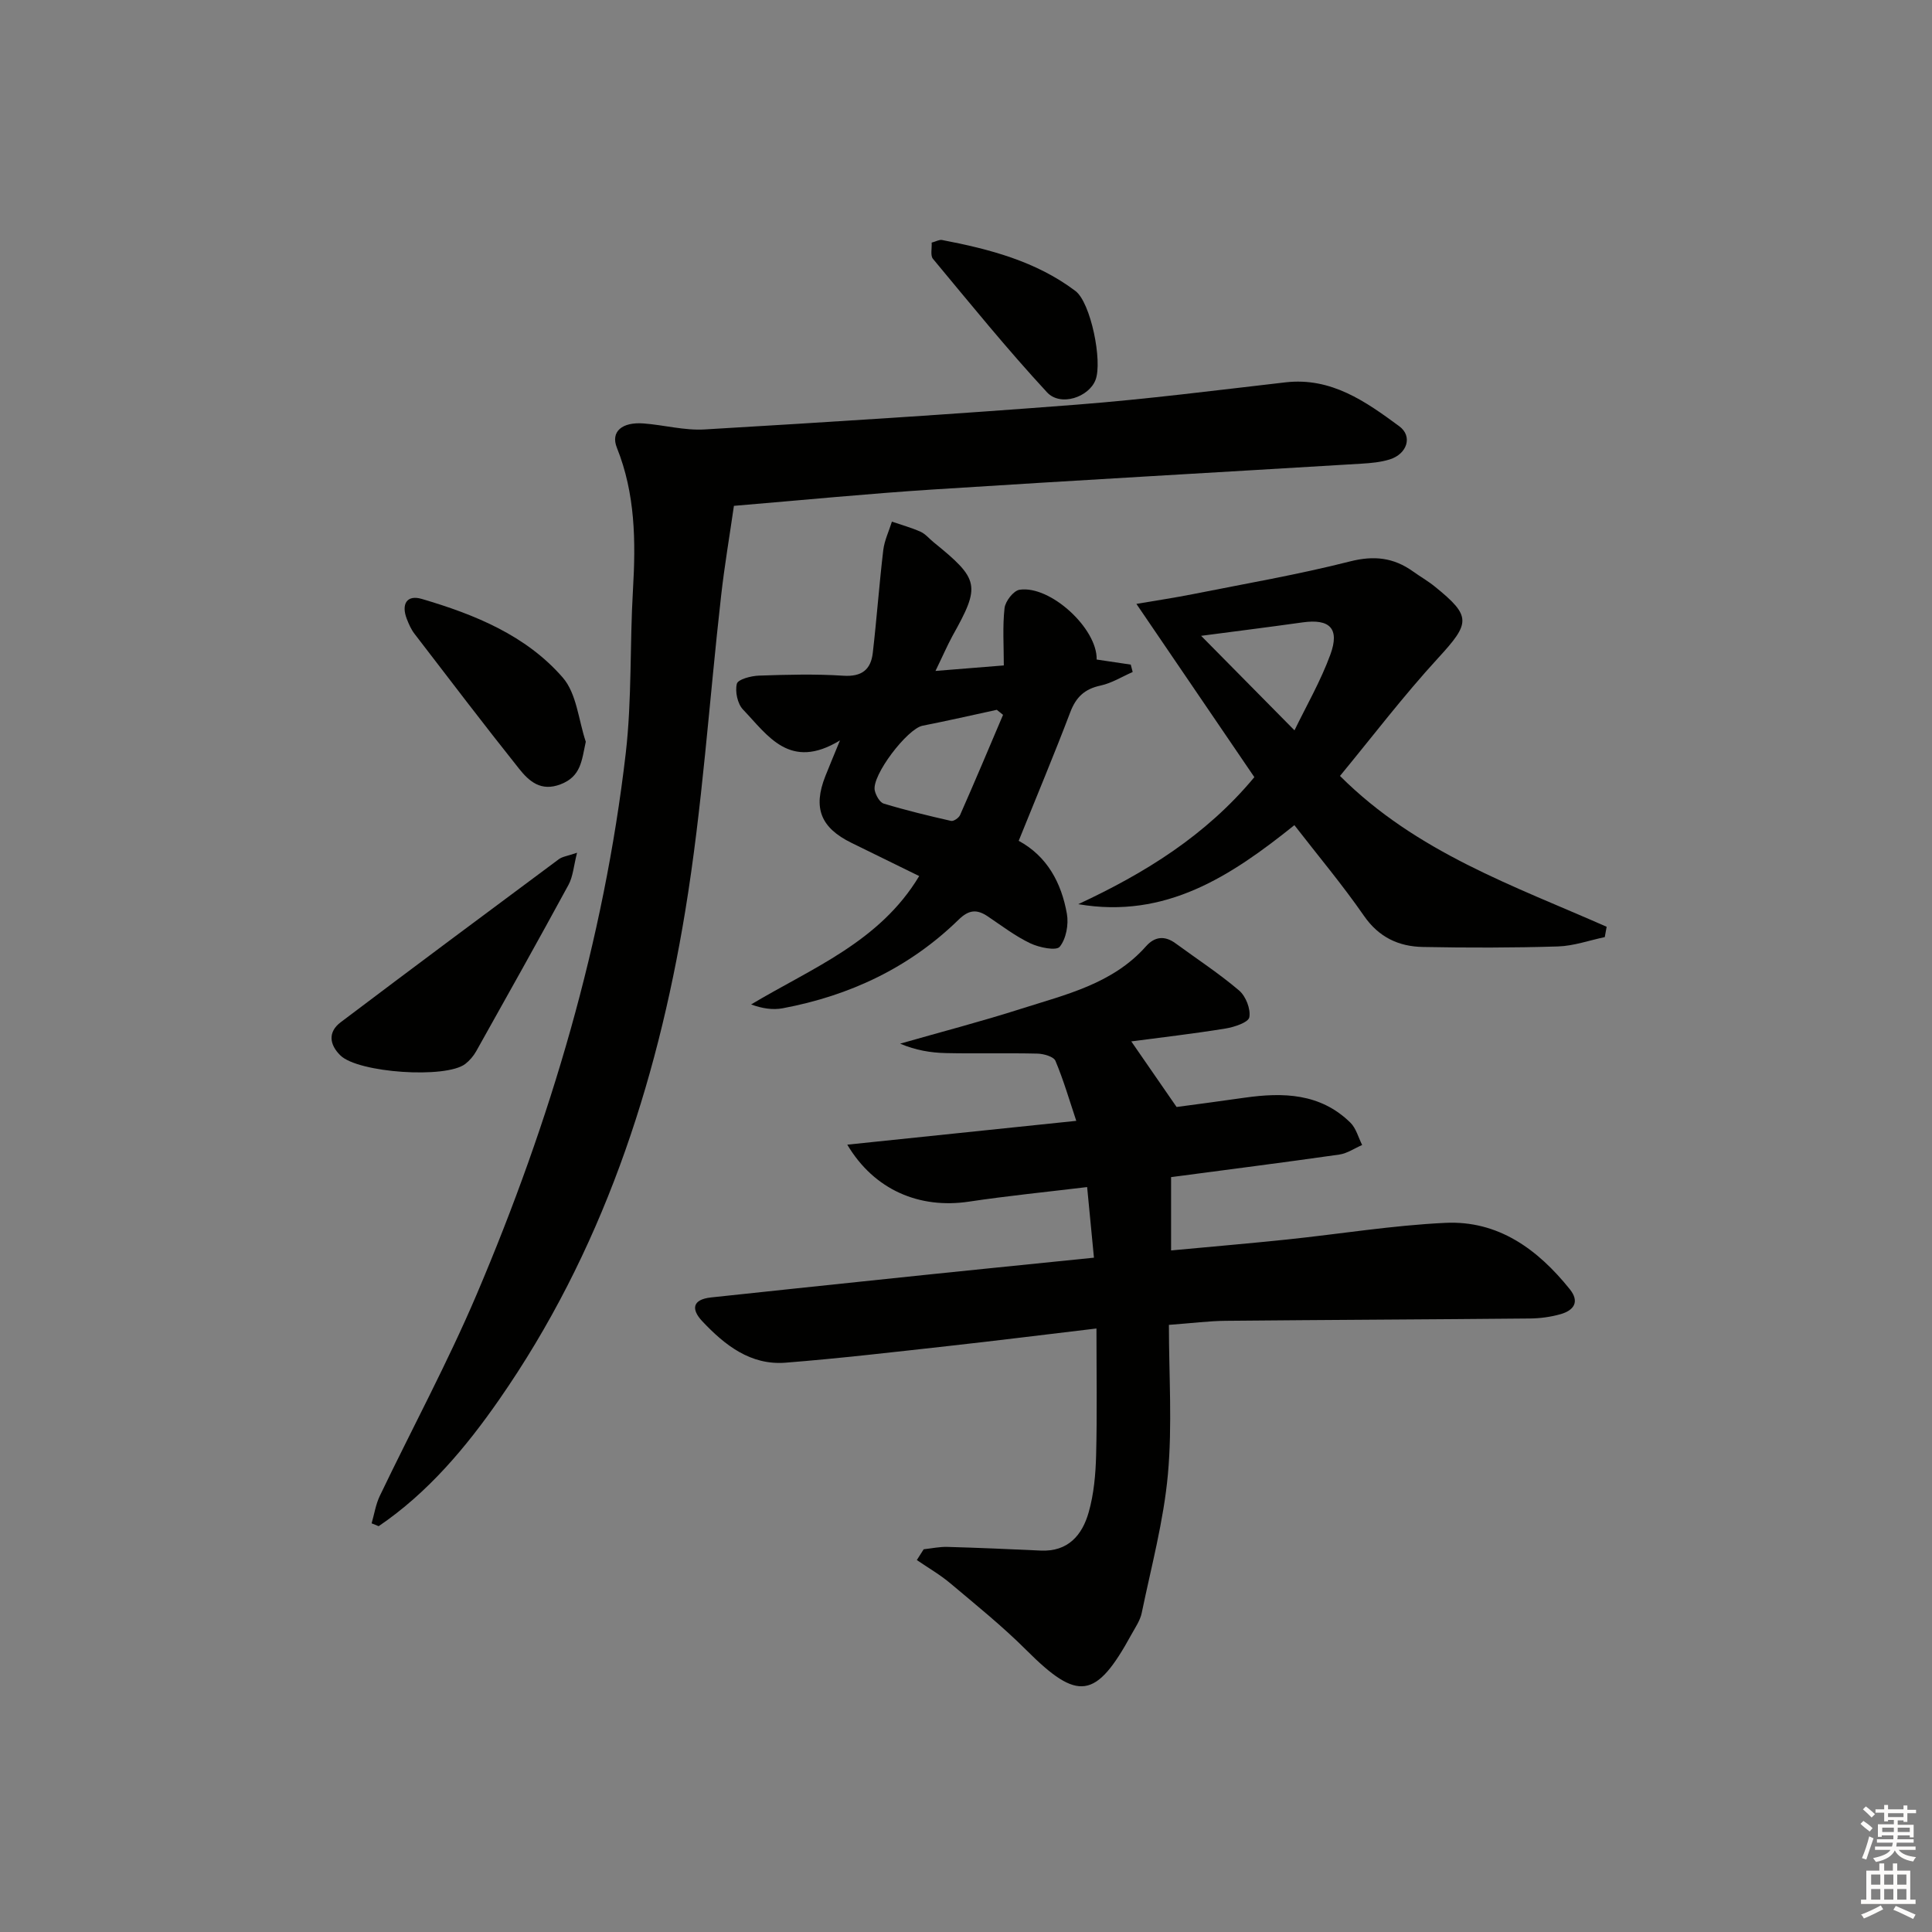 <svg enable-background="new 0 0 400 400" viewBox="0 0 400 400" xmlns="http://www.w3.org/2000/svg"><rect x="0" y="0" width="400" height="400" fill="#808080" stroke="none"/><g fill="#010100"><path d="m226.49 260.39c-.49-5.12-.92-9.53-1.41-14.62-8.45 1.02-16.5 1.82-24.5 3.02-10.18 1.52-19.57-2.38-25.16-11.8 15.95-1.66 31.3-3.26 47.41-4.93-1.4-4.19-2.62-8.4-4.31-12.42-.37-.88-2.41-1.46-3.7-1.5-6.33-.15-12.66.03-18.99-.11-3.11-.07-6.21-.57-9.47-1.95 8.34-2.39 16.75-4.57 25.01-7.21 9.27-2.96 18.99-5.16 25.89-12.94 1.82-2.06 3.9-2.26 6.14-.61 4.4 3.22 8.99 6.22 13.14 9.75 1.39 1.18 2.43 3.84 2.12 5.54-.19 1.07-3.14 2.05-4.96 2.34-6.65 1.08-13.35 1.85-19.48 2.66 3 4.35 5.81 8.41 9.38 13.58 3.64-.49 8.86-1.17 14.06-1.92 8-1.14 15.71-.94 21.93 5.17 1.18 1.16 1.64 3.06 2.43 4.62-1.57.68-3.09 1.74-4.73 1.98-11.63 1.66-23.29 3.14-34.83 4.67v15.18c8.33-.78 16.21-1.45 24.07-2.27 10.9-1.14 21.76-2.92 32.69-3.44 10.98-.53 19.16 5.48 25.79 13.74 2.11 2.63.81 4.4-1.93 5.17-2.04.58-4.23.87-6.36.89-20.99.2-41.98.28-62.96.48-3.44.03-6.88.48-11.75.84 0 10.44.72 20.77-.21 30.96-.88 9.65-3.45 19.15-5.42 28.69-.33 1.58-1.35 3.03-2.15 4.49-7.35 13.43-11.07 13.86-21.72 3.21-4.93-4.93-10.4-9.33-15.74-13.83-2.15-1.81-4.62-3.23-6.95-4.83.47-.74.94-1.48 1.42-2.23 1.64-.18 3.29-.54 4.93-.49 6.44.18 12.87.46 19.3.76 5.68.27 8.61-3.23 9.94-7.96 1.07-3.78 1.43-7.85 1.53-11.8.22-8.62.07-17.24.07-26.22-10.63 1.26-20.65 2.52-30.68 3.63-11.22 1.24-22.44 2.56-33.69 3.45-7.26.57-12.59-3.64-17.25-8.59-2.31-2.46-2.08-4.5 1.83-4.92 11.56-1.22 23.11-2.47 34.67-3.66 14.67-1.55 29.36-3.02 44.6-4.57z"/><path d="m76.94 315.39c.55-1.9.85-3.91 1.69-5.67 6.67-13.93 14.03-27.56 20.07-41.75 15.27-35.91 26.32-73.11 30.85-111.98 1.3-11.21.83-22.61 1.5-33.9.59-10.03.49-19.86-3.33-29.39-1.33-3.31 1.03-5.37 5.53-5.03 4.22.32 8.46 1.49 12.64 1.24 25.73-1.52 51.45-3.14 77.14-5.14 14.4-1.12 28.75-2.96 43.11-4.61 9.48-1.09 16.61 3.97 23.55 9.08 2.86 2.1 1.62 5.75-1.94 6.87-1.87.59-3.91.77-5.89.89-29.54 1.79-59.09 3.44-88.62 5.34-13.59.87-27.15 2.21-41.29 3.39-.89 6.18-1.95 12.38-2.65 18.61-2.47 21.77-3.88 43.71-7.43 65.3-5.95 36.21-17.36 70.72-38.54 101.16-6.86 9.87-14.75 19.27-24.93 26.18-.48-.2-.97-.39-1.46-.59z"/><path d="m193.68 138.91c5.31-.43 9.73-.78 14.15-1.14 0-4.07-.28-8.01.15-11.87.16-1.42 1.86-3.61 3.11-3.8 6.37-.96 16.13 8.05 15.96 14.45 2.34.35 4.7.7 7.06 1.05.13.51.27 1.02.4 1.53-2.21.97-4.34 2.31-6.66 2.81-3.28.7-5.07 2.38-6.26 5.51-3.35 8.82-7.01 17.53-10.68 26.63 5.92 3.21 8.85 8.73 9.98 15.12.39 2.2-.16 5.19-1.49 6.82-.72.88-4.25.16-6.09-.72-3.11-1.48-5.91-3.63-8.8-5.57-2.24-1.51-3.9-1.41-6.03.67-10.17 9.93-22.53 15.74-36.42 18.35-2.06.39-4.26.05-6.55-.79 12.69-7.59 26.6-12.94 34.8-26.58-4.83-2.37-9.43-4.63-14.03-6.88-6.38-3.13-8-7.24-5.4-13.81.78-1.97 1.6-3.92 3.03-7.4-10.41 6.34-14.95-1.04-20.08-6.39-1.14-1.19-1.68-3.74-1.27-5.34.24-.92 2.94-1.62 4.56-1.68 5.82-.2 11.68-.36 17.48.02 3.82.25 5.7-1.26 6.1-4.72.82-7.08 1.33-14.2 2.17-21.28.24-2.01 1.18-3.93 1.79-5.9 1.98.68 4.02 1.24 5.93 2.09 1.02.46 1.81 1.45 2.71 2.18 9.5 7.7 9.74 8.95 3.9 19.39-1.16 2.15-2.12 4.39-3.52 7.25zm13.99 9.09c-.43-.35-.86-.69-1.29-1.04-5.12 1.11-10.23 2.28-15.37 3.29-3.16.62-10.58 10.31-9.9 13.41.23 1.03 1.03 2.47 1.87 2.72 4.59 1.39 9.26 2.52 13.93 3.58.52.12 1.6-.62 1.86-1.21 3.04-6.88 5.96-13.82 8.9-20.75z"/><path d="m259.7 160.9c-7.93-11.65-15.85-23.29-24.42-35.87 4.47-.76 8.07-1.3 11.64-2.01 10.88-2.17 21.83-4.05 32.57-6.78 4.99-1.27 9.04-.8 13.06 2.07 1.49 1.07 3.09 1.98 4.51 3.13 7.65 6.18 7.35 7.54.67 14.82-7.17 7.81-13.62 16.29-20.3 24.39 15.85 15.84 36 22.74 55.21 31.23-.13.71-.26 1.42-.39 2.14-3.22.67-6.43 1.83-9.67 1.93-9.32.29-18.65.29-27.97.11-5-.09-9.12-1.98-12.21-6.44-4.43-6.4-9.45-12.38-14.41-18.78-13.15 10.55-26.64 19.46-44.75 16.36 13.73-6.39 26.41-14.19 36.46-26.3zm-11.02-29.26c6.06 6.13 12.63 12.78 19.33 19.57 2.37-4.91 5.39-10.12 7.43-15.69 1.98-5.42-.15-7.45-5.76-6.66-7.34 1.03-14.71 1.95-21 2.78z"/><path d="m119.47 176.55c-.7 2.76-.83 4.92-1.77 6.65-6.27 11.54-12.69 22.99-19.11 34.45-.56.99-1.36 1.93-2.25 2.62-4 3.1-22.18 1.86-25.87-1.76-2.29-2.25-2.6-4.85.06-6.86 15-11.33 30.08-22.55 45.17-33.76.74-.55 1.8-.66 3.77-1.34z"/><path d="m121.28 153.57c-.85 3.88-.96 7.19-5.24 8.82-4.06 1.55-6.5-.64-8.56-3.22-7.35-9.22-14.49-18.61-21.67-27.96-.7-.91-1.18-2.02-1.6-3.1-1.15-3-.02-5.03 3.11-4.11 10.93 3.21 21.58 7.53 29.18 16.27 2.9 3.32 3.27 8.81 4.78 13.3z"/><path d="m192.89 50.23c.91-.24 1.58-.65 2.15-.54 9.82 1.88 19.46 4.4 27.61 10.55 3.19 2.4 5.64 14.57 4.17 18.41-1.37 3.58-7.25 5.6-10.05 2.57-8.22-8.89-15.86-18.31-23.61-27.63-.57-.68-.2-2.15-.27-3.36z"/></g><path d="m385.2 377.6.6-.6c.6.4 1.3.9 1.9 1.5l-.6.7c-.8-.6-1.4-1.1-1.9-1.6zm.3 7.1c.6-1.4 1.1-2.9 1.5-4.5.3.1.6.3.9.4-.5 1.4-1 2.9-1.5 4.4zm.2-10.1.6-.6c.7.5 1.3 1.1 1.9 1.6l-.7.7c-.6-.6-1.2-1.2-1.8-1.7zm8.4-.8h.8v.9h1.8v.7h-1.8v1.8h-.8v-.3h-1.2v.9h3.3v2.6h-.8v-.4h-2.5c0 .3 0 .6-.1.8h3.4v.7h-3.5c0 .3-.1.6-.1.8h4v.7h-3.5c.7.9 1.9 1.3 3.6 1.5-.2.2-.4.5-.6.9-1.9-.3-3.2-1.1-3.8-2.3-.5 1.1-1.8 2-3.9 2.4-.2-.3-.4-.5-.6-.8 1.9-.4 3.1-.9 3.6-1.7h-3.2v-.7h3.5c.1-.2.1-.5.2-.8h-3.3v-.7h3.4c0-.2 0-.5 0-.8h-2.4v.3h-.8v-2.6h3.3v-.9h-1.2v.3h-.8v-1.8h-1.8v-.7h1.8v-.9h.8v.9h3.2zm-4.4 5.5h2.4c0-.3 0-.6 0-.9h-2.4zm1.2-3.1h3.2v-.8h-3.2zm4.4 2.2h-2.4v.9h2.5v-.9z" fill="#fcfbfa"/><path d="m389.2 385.8h.9v1.5h1.8v-1.5h.9v1.5h2.7v6h1.1v.9h-11.3v-.9h1.1v-6h2.7v-1.5zm.2 8.7.5.8c-1.2.6-2.5 1.3-4 1.9-.2-.3-.3-.6-.6-.8 1.6-.6 3-1.3 4.1-1.9zm-2-4.3h1.9v-2.1h-1.9zm0 3.1h1.9v-2.2h-1.9zm2.7-3.1h1.9v-2.1h-1.9zm0 3.1h1.9v-2.2h-1.9zm2.4 1.3c1.4.6 2.7 1.2 4.1 1.8l-.5.9c-1.5-.7-2.8-1.4-4.1-1.9zm2.2-6.5h-1.9v2.1h1.9zm-1.9 5.2h1.9v-2.2h-1.9z" fill="#fcfbfa"/></svg>